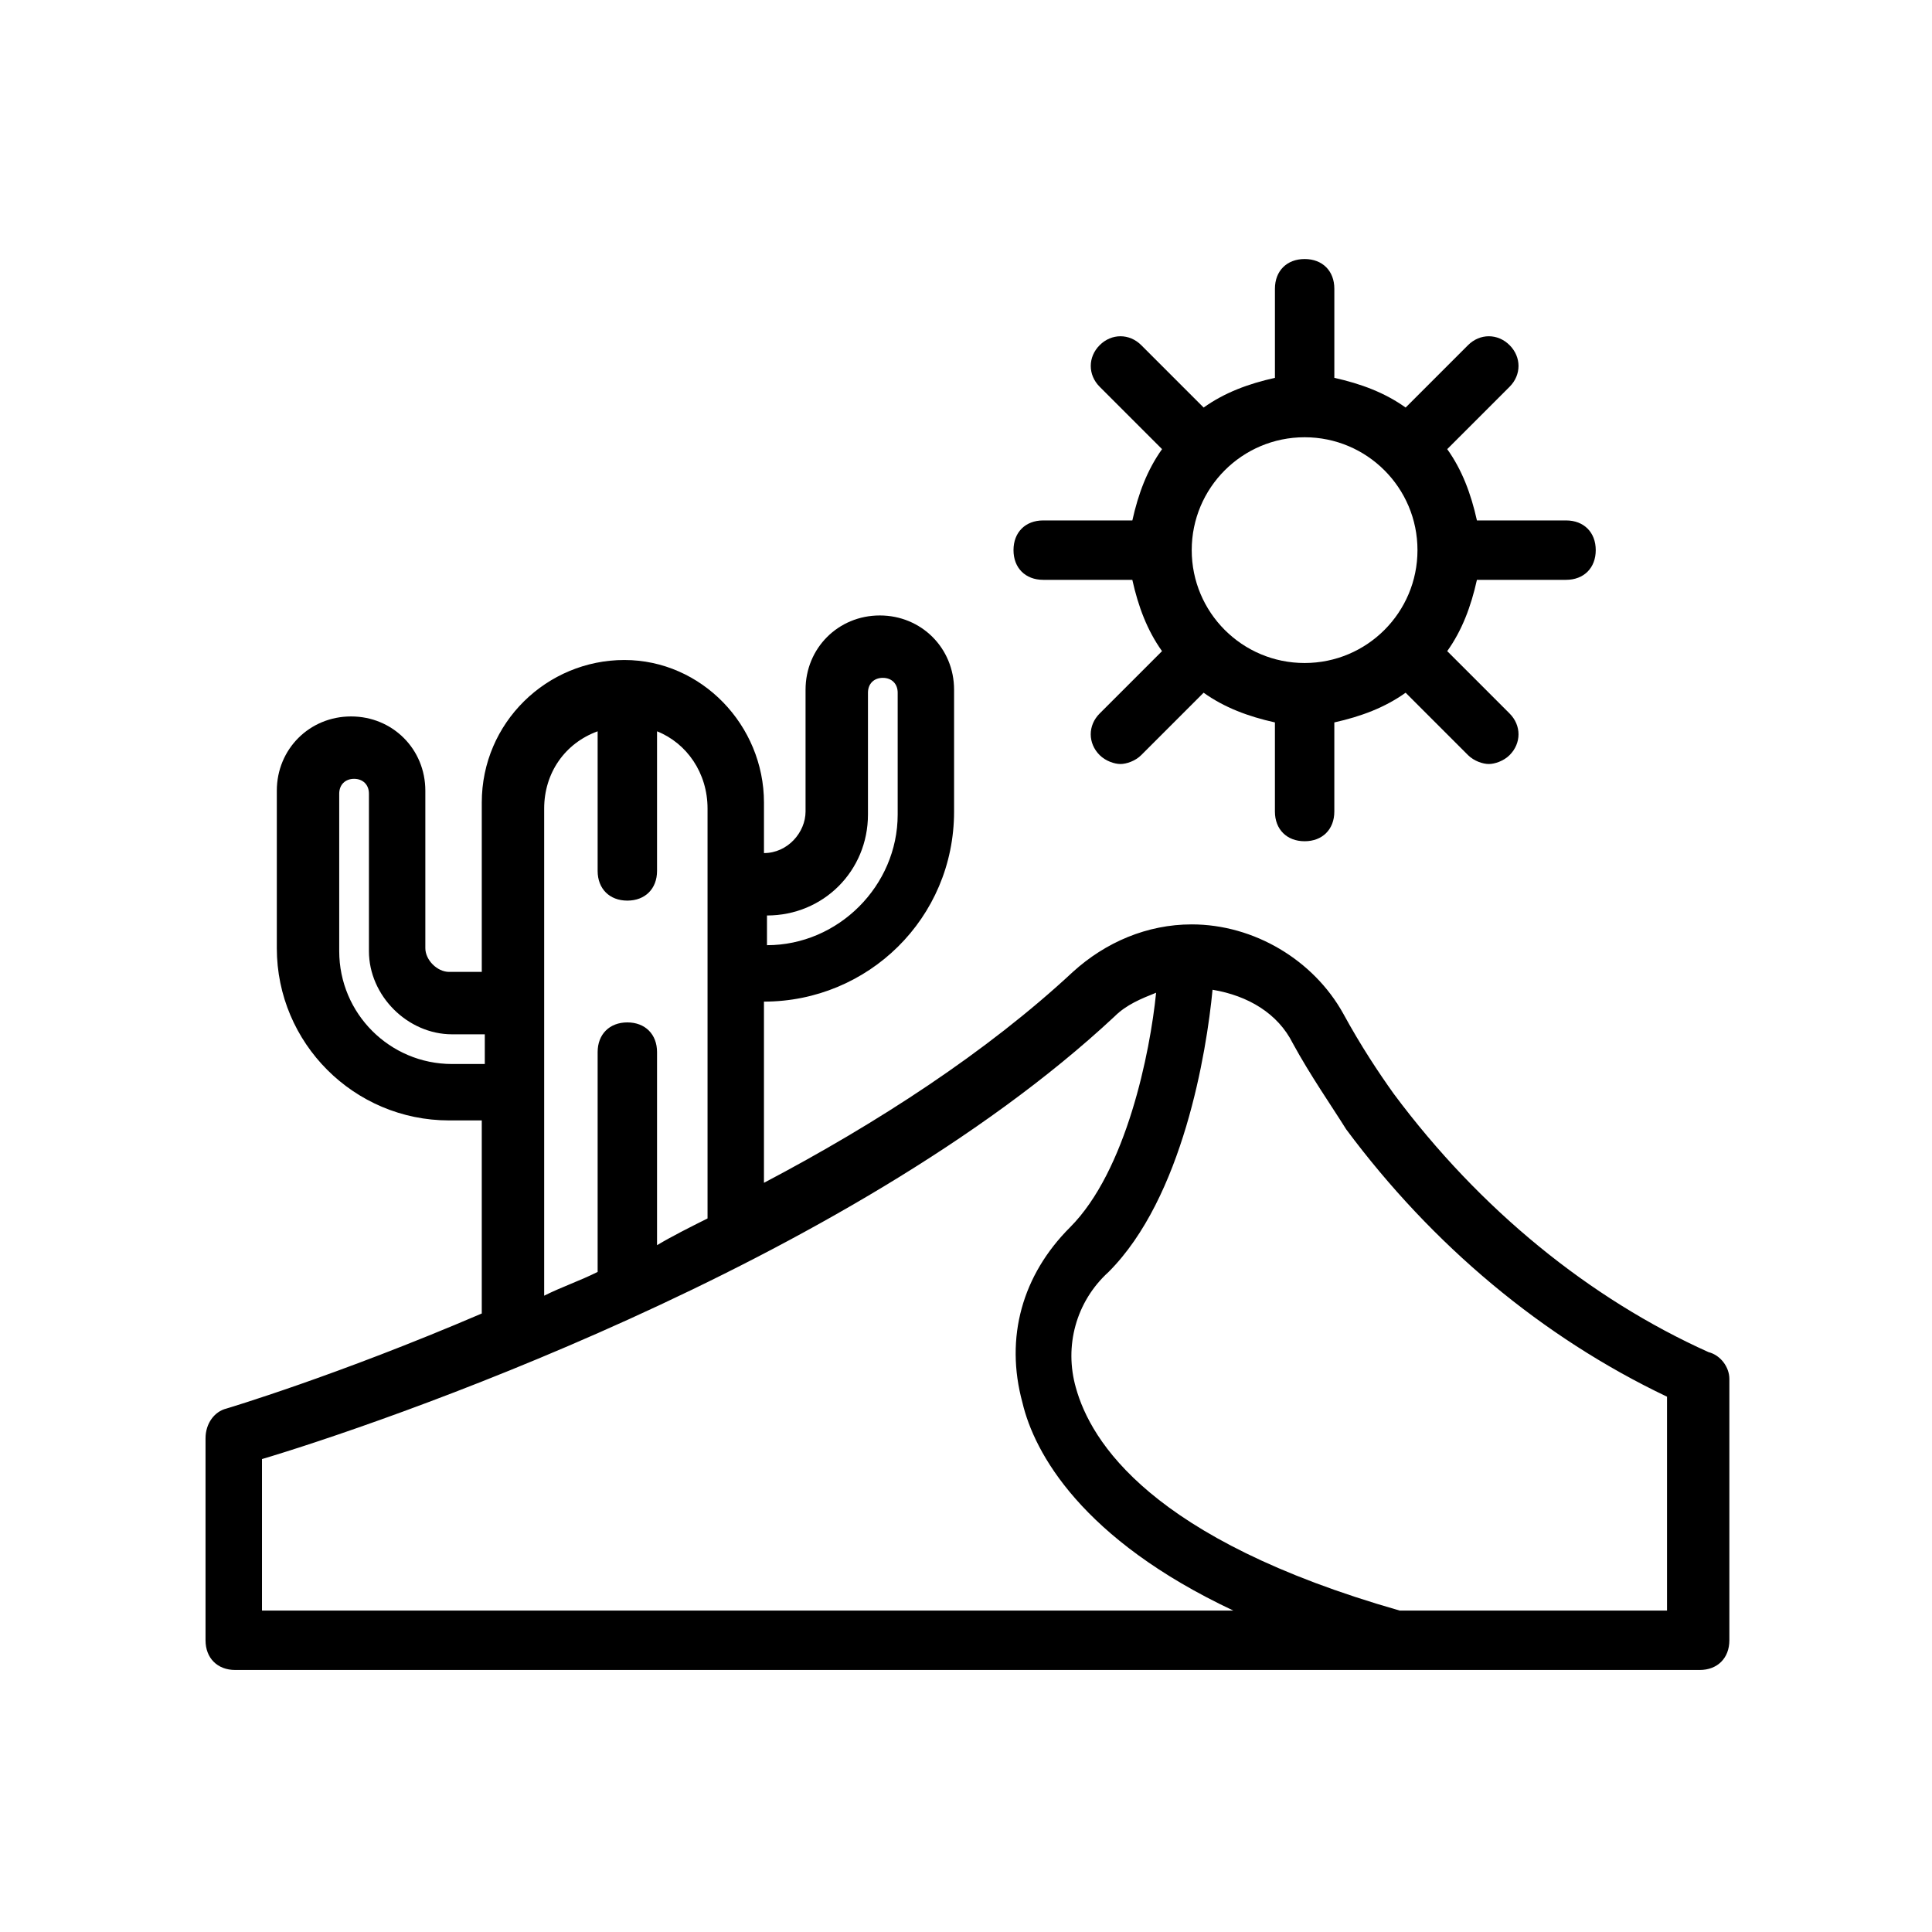 <?xml version="1.0" encoding="UTF-8"?>
<!-- Uploaded to: ICON Repo, www.iconrepo.com, Generator: ICON Repo Mixer Tools -->
<svg fill="#000000" width="800px" height="800px" version="1.1" viewBox="144 144 512 512" xmlns="http://www.w3.org/2000/svg">
 <g>
  <path d="m420.46 281.92c-4.723 0-7.871 3.148-7.871 7.871 0 4.723 3.148 7.871 7.871 7.871h23.617c1.574 7.086 3.938 13.383 7.871 18.895l-16.531 16.531c-3.148 3.148-3.148 7.871 0 11.02 1.574 1.574 3.938 2.363 5.512 2.363 1.574 0 3.938-0.789 5.512-2.363l16.531-16.531c5.512 3.938 11.809 6.297 18.895 7.871v23.617c0 4.723 3.148 7.871 7.871 7.871 4.723 0 7.871-3.148 7.871-7.871v-23.617c7.086-1.574 13.383-3.938 18.895-7.871l16.531 16.531c1.574 1.574 3.938 2.363 5.512 2.363s3.938-0.789 5.512-2.363c3.148-3.148 3.148-7.871 0-11.02l-16.531-16.531c3.938-5.512 6.297-11.809 7.871-18.895h23.617c4.723 0 7.871-3.148 7.871-7.871 0-4.723-3.148-7.871-7.871-7.871h-23.617c-1.574-7.086-3.938-13.383-7.871-18.895l16.531-16.531c3.148-3.148 3.148-7.871 0-11.02-3.148-3.148-7.871-3.148-11.02 0l-16.531 16.531c-5.512-3.938-11.809-6.297-18.895-7.871v-23.617c0-4.723-3.148-7.871-7.871-7.871s-7.871 3.148-7.871 7.871v23.617c-7.086 1.574-13.383 3.938-18.895 7.871l-16.531-16.531c-3.148-3.148-7.871-3.148-11.02 0-3.148 3.148-3.148 7.871 0 11.02l16.531 16.531c-3.938 5.512-6.297 11.809-7.871 18.895zm69.273-22.043c16.531 0 29.914 13.383 29.914 29.914s-13.383 29.914-29.914 29.914-29.914-13.383-29.914-29.914 13.383-29.914 29.914-29.914z"/>
  <path d="m203.98 517.29c-3.148 0.789-5.512 3.938-5.512 7.871v53.531c0 4.723 3.148 7.871 7.871 7.871h388.09c4.723 0 7.871-3.148 7.871-7.871v-69.273c0-3.148-2.363-6.297-5.512-7.086-31.488-14.168-60.613-37.785-83.445-68.488-3.938-5.512-8.66-12.594-13.383-21.254-7.871-14.168-23.617-23.617-40.148-23.617-11.809 0-22.828 4.723-31.488 12.594-22.828 21.254-51.957 40.148-81.867 55.891v-48.02c27.551 0 50.383-22.043 50.383-50.383v-32.273c0-11.02-8.66-19.68-19.68-19.68-11.02 0-19.68 8.66-19.68 19.68v32.273c0 5.512-4.723 11.02-11.02 11.02v-13.383c0-20.469-16.531-37.785-37-37.785s-37.785 16.531-37.785 37.785v44.871h-8.66c-3.148 0-6.297-3.148-6.297-6.297v-41.723c0-11.02-8.66-19.68-19.68-19.68s-19.68 8.66-19.68 19.68v41.723c0 25.191 20.469 45.656 45.656 45.656h8.66v51.168c-38.566 16.539-67.695 25.199-67.695 25.199zm282.61-96.828c4.723 8.66 10.234 16.531 14.168 22.828 22.828 30.699 51.957 55.105 85.02 70.848v56.68h-70.848c-66.125-18.895-81.867-44.871-85.805-59.039-3.148-11.02 0-22.828 8.66-30.699 19.68-19.68 25.977-58.254 27.551-74.785 9.445 1.574 17.32 6.297 21.254 14.168zm-47.23-7.082c3.148-3.148 7.086-4.723 11.02-6.297-1.574 15.742-7.871 47.23-22.828 62.188-12.594 12.594-17.32 29.125-12.594 46.445 3.148 13.383 15.742 36.211 55.891 55.105l-257.42-0.004v-40.148c29.129-8.656 155.08-51.164 225.93-117.29zm-65.34-53.531v-32.273c0-2.363 1.574-3.938 3.938-3.938s3.938 1.574 3.938 3.938v32.273c0 18.895-15.742 34.637-34.637 34.637v-7.871c14.953 0 26.762-11.809 26.762-26.766zm-110.21 66.125c-16.531 0-29.914-13.383-29.914-29.914v-41.723c0-2.363 1.574-3.938 3.938-3.938 2.363 0 3.938 1.574 3.938 3.938v41.723c0 11.809 10.234 22.043 22.043 22.043h8.66v7.871zm24.402 7.871v-75.574c0-9.445 5.512-17.32 14.168-20.469v37c0 4.723 3.148 7.871 7.871 7.871s7.871-3.148 7.871-7.871v-37c7.871 3.148 13.383 11.02 13.383 20.469v108.63c-4.723 2.363-9.445 4.723-13.383 7.086v-51.168c0-4.723-3.148-7.871-7.871-7.871s-7.871 3.148-7.871 7.871v58.254c-4.723 2.363-9.445 3.938-14.168 6.297z"/>
 </g>
</svg>